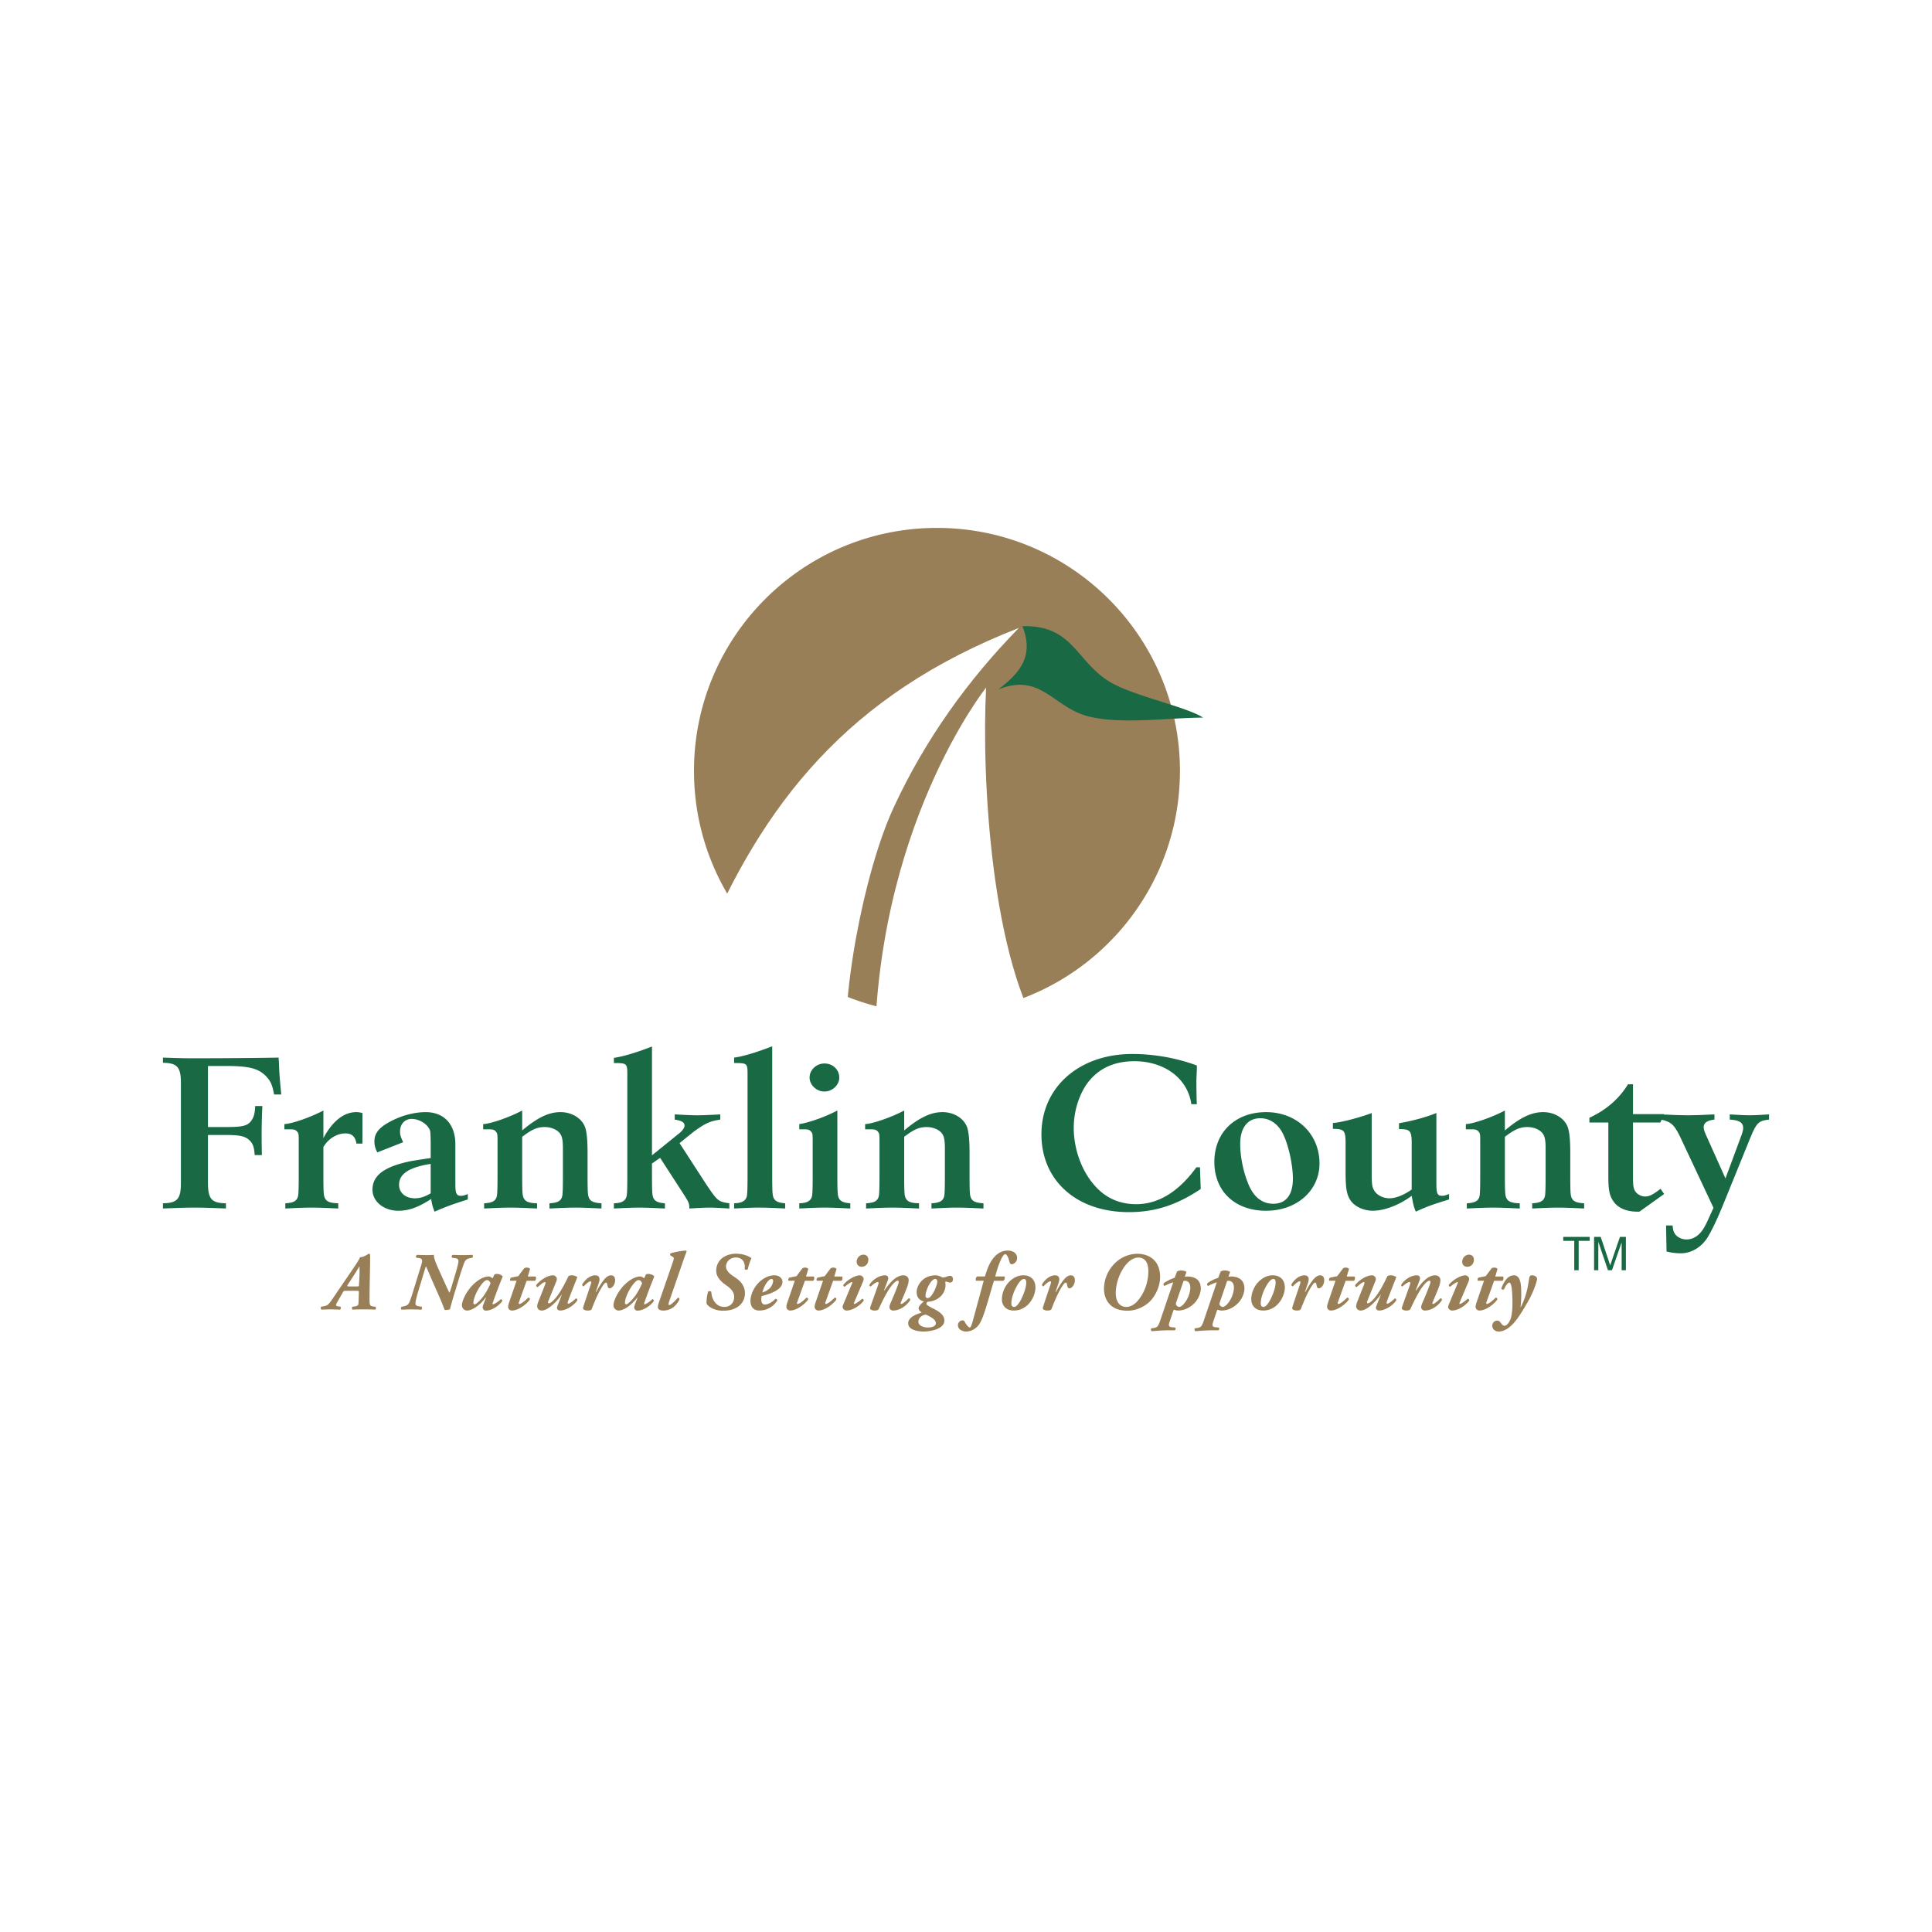 <svg xmlns="http://www.w3.org/2000/svg" width="2500" height="2500" viewBox="0 0 192.756 192.756"><g fill-rule="evenodd" clip-rule="evenodd"><path fill="#fff" d="M0 0h192.756v192.756H0V0z"/><path d="M34.565 128.784c-.246 0-.263-.009-.361.163l-.509.879c-.14.246-.165.328-.165.377 0 .065.058.106.206.132l.222.032c.082.058.057.255-.042.296-.41-.016-.673-.025-1.034-.025-.288 0-.559.01-.789.025-.115-.041-.115-.238-.041-.296l.197-.032c.412-.066.509-.14.927-.747.731-1.083 1.479-2.167 2.209-3.251.255-.386.492-.738.525-.895.46-.033.846-.353.854-.353h.016c.082 0 .148.041.148.131 0 1.452-.058 2.914-.058 4.367 0 .575 0 .713.394.763l.197.025c.065.049.049.254-.024.287a24.347 24.347 0 0 0-1.158-.025c-.459 0-.829.01-1.083.025-.107-.033-.09-.23-.042-.287l.189-.025c.377-.05.419-.155.427-.353l.033-1.043c.008-.164-.009-.171-.264-.171h-.974v.001zm1.043-.435c.197 0 .205-.016.213-.223l.049-1.01c.008-.245 0-.599 0-.754h-.017c-.123.195-.279.459-.477.763l-.673 1.044c-.099.146-.074.18.156.18h.749zM41.969 126.402c.214-.665.222-.828-.196-.886l-.23-.033c-.073-.049-.041-.238.058-.287.427.017.723.024 1.035.024.205 0 .475-.008.657-.024-.041.312.254.961.64 1.822l.386.854c.288.641.428.928.518 1.101.057-.091.131-.32.188-.51l.354-1.183c.164-.532.288-1.025.32-1.174.082-.409.073-.532-.345-.59l-.247-.033c-.074-.074-.05-.229.057-.287a19.71 19.71 0 0 0 1.971 0c.066.049.057.23-.016.287l-.198.041c-.37.074-.5.173-.648.575-.057.164-.23.648-.394 1.181l-.6 1.962c-.188.616-.312 1.102-.386 1.372-.064.057-.303.09-.516.09-.018 0-.239-.632-.468-1.148l-.879-1.996a26.02 26.02 0 0 0-.534-1.223c-.041.099-.074.197-.206.641l-.484 1.601c-.164.533-.296 1.026-.32 1.174-.066.411-.074.517.345.583l.246.041c.041.074.049.23-.041.287a27.643 27.643 0 0 0-1.034-.025c-.346 0-.575.01-.945.025-.073-.049-.081-.23.017-.287l.189-.041c.377-.082.509-.189.648-.575.058-.164.23-.648.386-1.182l.672-2.177zM49.138 127.544l.189-.386a.416.416 0 0 1 .222-.058.98.98 0 0 1 .304.049c.139.042.262.131.303.214a50.662 50.662 0 0 0-.984 2.594c-.033.107-.041.173.017.173.115 0 .517-.247.771-.509.082 0 .164.065.156.18-.361.509-1.067.961-1.642.961-.213 0-.32-.188-.32-.32 0-.091.041-.213.091-.345l.246-.633h-.033c-.484.642-1.272 1.289-1.872 1.289a.526.526 0 0 1-.501-.509c0-.484.485-1.511 1.232-2.184.541-.484 1.026-.705 1.46-.705.081 0 .246.074.361.189zm-.543.173c-.123 0-.27.072-.55.426-.41.518-.788 1.33-.812 1.79v.074c.008.082.05.131.116.131.18 0 .631-.484.877-.812a6.416 6.416 0 0 0 .715-1.297c-.099-.24-.214-.312-.346-.312zM52.544 127.782l-.763 2.125c-.042.115-.042.189.049.189.148 0 .542-.296.871-.633.123.009.172.083.165.189-.279.419-1.117 1.1-1.79 1.1a.372.372 0 0 1-.378-.353c0-.114.018-.222.091-.443l.747-2.175h-.607c-.083-.065-.025-.263.065-.312l.714-.147.591-.788a.522.522 0 0 1 .279-.066c.115 0 .254.05.304.14l-.222.748h.756c.131.105.041.369-.041.427h-.831v-.001zM55.557 127.585a.704.704 0 0 1-.041.23l-.812 1.994c-.058.147-.033.222.065.222.049 0 .147-.033.312-.173.682-.582 1.272-1.781 1.642-2.553a.692.692 0 0 1 .304-.066.92.92 0 0 1 .575.182c-.312.805-.649 1.617-.936 2.422-.033.099-.066.229.042.229.13 0 .541-.32.746-.534.099.018.148.075.148.189-.23.402-1.035 1.025-1.724 1.025-.206 0-.378-.172-.279-.418l.459-1.165h-.016c-.435.614-1.338 1.583-1.994 1.583-.28 0-.452-.196-.452-.426 0-.148.057-.313.123-.484l.682-1.717c.04-.106.032-.214-.033-.214-.164 0-.501.321-.73.502-.091-.032-.148-.081-.14-.197.312-.419 1.066-.978 1.69-.978.196.001.369.191.369.347zM61.369 127.732c0 .469-.32.805-.542.805-.164 0-.197-.164-.238-.377-.025-.141-.066-.189-.132-.189-.139 0-.353.336-.566.715-.369.664-.6 1.28-.862 1.921-.049.114-.213.146-.395.146-.206 0-.533-.066-.452-.328.239-.755.542-1.616.772-2.322.049-.156.057-.264-.033-.264-.14 0-.452.238-.681.501a.161.161 0 0 1-.148-.188c.164-.328.689-.912 1.289-.912.476 0 .5.371.353.789l-.295.87h.041c.271-.484.483-.838.68-1.092.255-.346.51-.567.805-.567.24-.001.404.156.404.492zM64.258 127.544l.188-.386a.419.419 0 0 1 .222-.058c.099 0 .205.016.305.049.139.042.262.131.303.214a51.583 51.583 0 0 0-.985 2.594c-.033.107-.041.173.017.173.115 0 .517-.247.772-.509.082 0 .164.065.156.18-.362.509-1.067.961-1.642.961-.213 0-.32-.188-.32-.32 0-.091.042-.213.09-.345l.246-.633h-.033c-.484.642-1.272 1.289-1.871 1.289a.526.526 0 0 1-.501-.509c0-.484.484-1.511 1.232-2.184.541-.484 1.026-.705 1.46-.705.082 0 .246.074.361.189zm-.542.173c-.123 0-.271.072-.55.426-.411.518-.789 1.33-.812 1.79v.074c.008.082.05.131.115.131.181 0 .632-.484.878-.812a6.405 6.405 0 0 0 .714-1.297c-.099-.24-.213-.312-.345-.312zM65.637 130.4c0-.123.033-.263.115-.493l1.404-4.062c.098-.296.09-.378-.057-.468l-.23-.132c-.024-.066-.024-.141.041-.197.263-.106 1.1-.263 1.511-.279.057.009.082.033.082.082-.124.346-.239.641-.386 1.076l-1.346 3.899c-.083.229-.107.377.007.377.181 0 .657-.501.854-.73.09-.009.172.074.156.181-.238.46-.689 1.1-1.625 1.1-.411-.001-.526-.19-.526-.354zM70.489 130.056a4.343 4.343 0 0 1 .156-1.19c.049-.065.263-.065.32.017.017.229.066.566.238.861.247.436.625.649 1.067.649.509 0 .977-.345.977-.993 0-.411-.222-.756-.69-1.093l-.205-.146c-.501-.362-.895-.822-.895-1.372 0-1.051.871-1.716 2.011-1.707.6.009 1.149.181 1.503.443a5.844 5.844 0 0 0-.361 1.092c-.066.1-.271.073-.32 0 .099-.6-.18-1.157-.871-1.157-.623 0-.984.477-.984.886 0 .255.122.575.698.961l.254.173c.477.319.936.805.936 1.534 0 1.01-.772 1.757-2.184 1.757-.846-.001-1.461-.378-1.65-.715zM78.066 127.896c0 .846-1.404 1.24-2.069 1.412a1.277 1.277 0 0 0-.041.394c0 .222.107.452.353.452.295 0 .689-.197 1.067-.575.09 0 .172.082.164.189a2.1 2.1 0 0 1-1.789.984c-.591 0-.878-.418-.878-.943 0-.739.459-1.602 1.108-2.093.459-.354.902-.478 1.288-.478.477.001.797.297.797.658zm-1.437-.081c-.296.319-.493.828-.566 1.132.287-.082.542-.222.78-.468.164-.173.286-.484.295-.69 0-.09-.058-.188-.155-.188-.108.001-.231.074-.354.214zM80.307 127.782l-.764 2.125c-.041.115-.041.189.049.189.148 0 .542-.296.87-.633.123.009.173.083.164.189-.279.419-1.116 1.1-1.789 1.1-.221 0-.378-.18-.378-.353 0-.114.016-.222.091-.443l.746-2.175h-.607c-.082-.065-.025-.263.066-.312l.714-.147.59-.788a.524.524 0 0 1 .279-.066c.115 0 .255.05.304.14l-.222.748h.755c.131.105.042.369-.041.427h-.827v-.001zM83.122 127.782l-.763 2.125c-.042.115-.042.189.049.189.148 0 .542-.296.871-.633.123.009.172.083.165.189-.28.419-1.117 1.1-1.79 1.1a.372.372 0 0 1-.378-.353c0-.114.017-.222.09-.443l.748-2.175h-.608c-.082-.065-.025-.263.066-.312l.714-.147.591-.788a.524.524 0 0 1 .279-.066c.115 0 .254.05.304.14l-.222.748h.756c.131.105.041.369-.041.427h-.831v-.001zM85.207 129.974c-.033.074-.024.123.033.123.115 0 .567-.319.772-.518a.16.16 0 0 1 .155.198c-.32.426-1.05.976-1.724.976-.213 0-.377-.229-.377-.328 0-.09.033-.188.099-.353l.853-2.044c.033-.066.024-.116-.016-.116-.14 0-.6.346-.73.47-.098-.018-.164-.124-.131-.198.443-.541 1.215-.944 1.65-.944.18 0 .377.182.377.362 0 .082-.049.237-.107.36l-.854 2.012zm.944-4.795c.288 0 .484.189.484.51 0 .378-.262.697-.656.697-.32 0-.509-.214-.509-.492 0-.377.287-.715.681-.715zM88.573 127.757l-.386 1.01h.033c.476-.664 1.117-1.527 1.921-1.527.37 0 .518.263.518.478 0 .195-.066.476-.164.73-.156.409-.362.886-.608 1.469-.049.115-.033.181.033.181.123 0 .517-.319.73-.559.09-.016.172.05.164.156-.23.411-.912 1.059-1.724 1.059-.189 0-.353-.172-.353-.32 0-.123.057-.287.123-.442.247-.575.492-1.142.698-1.716.074-.197.106-.304.106-.386 0-.065-.033-.114-.106-.114-.115 0-.336.155-.624.524-.46.592-.903 1.519-1.272 2.308-.058.114-.214.146-.394.146-.205 0-.534-.066-.444-.328.033-.115.666-1.871.788-2.224.059-.165.066-.296-.032-.296-.172 0-.509.264-.698.443a.15.15 0 0 1-.147-.132c.213-.428.902-.978 1.568-.978.376 0 .344.329.27.518zM90.609 132.025c0-.64.919-.936 1.362-1.075-.165-.115-.32-.229-.32-.442 0-.207.336-.518.518-.649v-.016c-.362-.083-.723-.354-.715-.944 0-.565.542-1.659 1.888-1.659.132 0 .247.025.402.083.132.041.239.131.312.131.115 0 .238-.032.337-.064.131-.051.279-.1.402-.1.148 0 .28.1.28.336 0 .28-.181.337-.271.337a.617.617 0 0 1-.23-.05c-.073-.023-.147-.048-.205-.048-.033 0-.066.032-.057.09.008.065.024.172.024.229 0 .92-.756 1.643-1.79 1.691-.048.041-.123.132-.123.197 0 .114.296.287.575.427.459.229 1.223.591 1.223 1.24 0 .869-1.396 1.108-2.076 1.108-.576.001-1.536-.164-1.536-.822zm1.28-.671c-.14.113-.263.295-.263.5 0 .378.435.591.96.591.46 0 .789-.164.789-.419 0-.205-.165-.394-.403-.55-.312-.197-.55-.312-.64-.312a.91.91 0 0 0-.443.19zm.96-3.416c-.237.319-.509.96-.509 1.338 0 .155.082.237.223.237.18 0 .394-.245.591-.607.164-.287.361-.812.361-1.042 0-.173-.098-.263-.205-.263-.132.001-.288.107-.461.337zM99.17 127.782c-.32 1.018-.574 1.995-.887 2.955-.18.541-.369 1.059-.582 1.379-.256.377-.748.731-1.297.731-.378 0-.83-.198-.83-.633 0-.271.238-.484.459-.484.131 0 .198.073.23.173.205.368.402.541.492.541.091 0 .165-.164.312-.697.346-1.273.707-2.595 1.076-3.965h-.771c-.059-.172.023-.387.123-.427h.771c.146-.476.303-.961.549-1.396.371-.664.945-1.19 1.709-1.19.656 0 .959.362.951.739 0 .419-.361.624-.525.624-.131 0-.205-.098-.238-.238-.146-.607-.32-.763-.426-.763-.107 0-.271.196-.451.606-.238.518-.395 1.076-.543 1.618h.936c.059.114.01.361-.131.427h-.927zM103.307 128.438c0 .591-.287 1.281-.762 1.74-.428.411-.92.574-1.396.574-.838 0-1.199-.566-1.189-1.14.008-.634.311-1.38.861-1.856.477-.41.912-.518 1.279-.518.879.001 1.207.61 1.207 1.2zm-1.592-.526c-.303.371-.812 1.356-.812 2.144 0 .205.1.337.254.337.205 0 .387-.189.607-.55.223-.37.625-1.273.625-1.896 0-.172-.051-.345-.23-.345-.132 0-.28.097-.444.31zM107.238 127.732c0 .469-.318.805-.541.805-.164 0-.197-.164-.238-.377-.025-.141-.066-.189-.131-.189-.139 0-.354.336-.566.715-.369.664-.6 1.28-.861 1.921-.051.114-.215.146-.395.146-.205 0-.533-.066-.451-.328.238-.755.541-1.616.771-2.322.049-.156.057-.264-.033-.264-.141 0-.451.238-.682.501a.16.16 0 0 1-.146-.188c.164-.328.688-.912 1.289-.912.475 0 .5.371.352.789l-.295.87h.041c.27-.484.484-.838.682-1.092.254-.346.508-.567.805-.567.235-.001.399.156.399.492zM111.459 125.828a3.19 3.19 0 0 1 2.027-.738c1.002 0 2.258.541 2.258 2.314 0 .862-.402 1.806-1.01 2.43-.42.427-1.248.936-2.25.936-1.879 0-2.34-1.297-2.34-2.191a3.64 3.64 0 0 1 1.315-2.751zm1.238-.008c-.664.517-1.377 1.854-1.377 3.201 0 .788.359 1.371 1.049 1.371.328 0 .738-.148 1.125-.592.746-.861 1.076-1.978 1.076-2.979 0-.96-.42-1.354-.994-1.354-.31 0-.623.139-.879.353zM118.205 127.38c.1-.017.182-.024.23-.024 1.035 0 1.371.557 1.371 1.206 0 .451-.254 1.06-.615 1.429-.418.427-.977.763-1.691.763a.942.942 0 0 1-.336-.082c-.059.01-.09.058-.115.14l-.369 1.093c-.09.278-.107.476.205.508l.346.033c.098.041.08.246-.041.279h-.584c-.51 0-1.01.032-1.691.09-.105-.049-.115-.222-.041-.287l.264-.041c.344-.058.426-.188.615-.738l1.297-3.809c-.197.04-.623.23-.854.352-.107-.016-.148-.155-.1-.237.148-.173.789-.484 1.094-.566l.236-.615c.074-.066.197-.116.395-.116.287 0 .51.075.549.157l-.165.465zm-.851 2.544c-.033.099-.066.23.041.337.08.09.18.132.254.132.1 0 .287-.092.484-.328.361-.419.623-1.067.623-1.609 0-.484-.262-.673-.541-.673a.824.824 0 0 0-.131.016l-.73 2.125zM122.557 127.38c.1-.017.182-.024.23-.024 1.033 0 1.371.557 1.371 1.206 0 .451-.256 1.06-.615 1.429-.42.427-.979.763-1.691.763-.1 0-.248-.04-.338-.082-.057.01-.09.058-.115.14l-.367 1.093c-.092.278-.107.476.205.508l.344.033c.098.041.082.246-.041.279h-.584c-.508 0-1.008.032-1.689.09-.107-.049-.115-.222-.041-.287l.262-.041c.346-.058.428-.188.617-.738l1.295-3.809c-.195.04-.623.23-.854.352-.105-.016-.146-.155-.098-.237.148-.173.789-.484 1.092-.566l.238-.615c.074-.066.197-.116.395-.116.287 0 .508.075.549.157l-.165.465zm-.854 2.544c-.033.099-.066.23.041.337.082.09.182.132.254.132.1 0 .287-.092.484-.328.361-.419.625-1.067.625-1.609 0-.484-.264-.673-.543-.673a.824.824 0 0 0-.131.016l-.73 2.125zM128.189 128.438c0 .591-.289 1.281-.766 1.74a1.968 1.968 0 0 1-1.395.574c-.838 0-1.197-.566-1.191-1.14.01-.634.312-1.38.863-1.856.477-.41.912-.518 1.281-.518.878.001 1.208.61 1.208 1.2zm-1.593-.526c-.305.371-.812 1.356-.812 2.144 0 .205.1.337.254.337.205 0 .387-.189.607-.55.223-.37.625-1.273.625-1.896 0-.172-.051-.345-.23-.345-.132 0-.28.097-.444.31zM132.119 127.732c0 .469-.318.805-.541.805-.164 0-.197-.164-.238-.377-.025-.141-.066-.189-.131-.189-.139 0-.354.336-.566.715-.369.664-.6 1.28-.861 1.921-.051.114-.215.146-.395.146-.205 0-.533-.066-.451-.328.238-.755.541-1.616.771-2.322.049-.156.057-.264-.033-.264-.141 0-.451.238-.682.501a.16.16 0 0 1-.146-.188c.164-.328.688-.912 1.289-.912.475 0 .5.371.352.789l-.295.87h.041c.27-.484.484-.838.682-1.092.254-.346.508-.567.805-.567.235-.001.399.156.399.492zM134.254 127.782l-.766 2.125c-.041.115-.041.189.051.189.148 0 .543-.296.869-.633.125.009.174.083.164.189-.277.419-1.115 1.1-1.789 1.1a.372.372 0 0 1-.377-.353c0-.114.016-.222.09-.443l.746-2.175h-.607c-.08-.065-.023-.263.066-.312l.715-.147.59-.788a.531.531 0 0 1 .279-.066c.115 0 .254.05.305.14l-.223.748h.756c.131.105.041.369-.041.427h-.828v-.001zM137.266 127.585a.704.704 0 0 1-.041.23l-.812 1.994c-.059.147-.033.222.064.222.051 0 .148-.033.312-.173.682-.582 1.271-1.781 1.643-2.553a.687.687 0 0 1 .303-.066.92.92 0 0 1 .576.182c-.312.805-.648 1.617-.936 2.422-.033.099-.066.229.039.229.133 0 .541-.32.748-.534.098.018.148.075.148.189-.23.402-1.035 1.025-1.725 1.025-.205 0-.377-.172-.279-.418l.459-1.165h-.016c-.436.614-1.338 1.583-1.994 1.583-.279 0-.451-.196-.451-.426 0-.148.057-.313.121-.484l.682-1.717c.041-.106.033-.214-.031-.214-.166 0-.502.321-.732.502-.09-.032-.146-.081-.139-.197.312-.419 1.066-.978 1.691-.978.198.001.37.191.37.347zM141.625 127.757l-.387 1.01h.033c.477-.664 1.117-1.527 1.92-1.527.371 0 .518.263.518.478 0 .195-.066.476-.164.73-.156.409-.361.886-.607 1.469-.049.115-.031.181.033.181.123 0 .518-.319.73-.559.092-.016.172.05.164.156-.23.411-.91 1.059-1.725 1.059-.188 0-.352-.172-.352-.32 0-.123.057-.287.123-.442.246-.575.492-1.142.697-1.716.074-.197.107-.304.107-.386 0-.065-.033-.114-.107-.114-.115 0-.336.155-.623.524-.461.592-.904 1.519-1.273 2.308-.057.114-.213.146-.395.146-.203 0-.533-.066-.441-.328.031-.115.664-1.871.787-2.224.059-.165.064-.296-.033-.296-.172 0-.51.264-.697.443a.151.151 0 0 1-.148-.132c.215-.428.902-.978 1.568-.978.377 0 .344.329.272.518zM145.621 129.974c-.031.074-.023.123.033.123.115 0 .566-.319.771-.518.1 0 .182.091.156.198-.32.426-1.051.976-1.723.976-.215 0-.379-.229-.379-.328 0-.09.033-.188.098-.353l.855-2.044c.033-.066.023-.116-.018-.116-.139 0-.598.346-.729.47-.1-.018-.164-.124-.133-.198.443-.541 1.215-.944 1.65-.944.18 0 .377.182.377.362 0 .082-.049.237-.105.36l-.853 2.012zm.945-4.795c.287 0 .484.189.484.51 0 .378-.264.697-.656.697-.32 0-.51-.214-.51-.492.001-.377.288-.715.682-.715zM149.07 127.782l-.764 2.125c-.041.115-.041.189.049.189.148 0 .541-.296.869-.633.123.009.174.083.164.189-.277.419-1.115 1.1-1.789 1.1a.372.372 0 0 1-.377-.353c0-.114.016-.222.09-.443l.746-2.175h-.605c-.082-.065-.025-.263.064-.312l.715-.147.59-.788a.527.527 0 0 1 .279-.066c.115 0 .256.05.305.14l-.221.748h.754c.131.105.041.369-.041.427h-.828v-.001zM151.77 128.726c.018.583 0 1.066-.064 1.683h.023c.387-.747.617-1.51.748-2.323.033-.18.064-.394.082-.5.025-.263.131-.346.277-.346.248 0 .51.107.518.371 0 .139-.277 1.115-.836 2.117-.5.895-1.068 1.83-1.561 2.348-.541.574-1.041.772-1.436.772-.305 0-.625-.198-.633-.56a.5.5 0 0 1 .492-.534c.172 0 .271.107.361.239.148.213.246.278.379.278.09 0 .205-.073.328-.213a1.68 1.68 0 0 0 .344-.771c.066-.328.123-.779.1-1.691-.025-.993-.1-1.625-.32-1.625-.164 0-.402.402-.518.665-.074.065-.238.024-.271-.066.156-.451.543-1.33 1.256-1.33.428-.001.715.362.731 1.486zM117.723 76.911c0 13.389-10.854 24.243-24.242 24.243-13.388 0-24.242-10.854-24.242-24.243 0-13.388 10.854-24.242 24.242-24.242 13.388 0 24.242 10.854 24.242 24.242z" fill="#997f57"/><path d="M70.002 94.719c6.083-14.554 14.581-25.416 31.65-32.069-5.074 5.19-9.335 11.098-12.49 17.911-2.948 6.366-5.499 19.371-4.649 26.568 0 .001-5.4-12.366-14.511-12.41z" fill="#fff"/><path d="M87.251 106.259c8.414-3.361 11.229-2.195 17.073-2.328-5.428-7.843-6.414-26.419-5.938-35.333.001 0-11.307 14.134-11.135 37.661z" fill="#fff"/><path d="M102.006 62.475c5.102-.125 5.312 3.523 8.779 5.589 2.297 1.37 7.586 2.446 9.25 3.534-3.443.002-8.107.705-11.402-.112-3.57-.884-4.744-4.418-9.033-2.697 1.912-1.494 3.67-3.152 2.406-6.314zM16.257 105.517c1.387.046 1.984.068 3.012.068 2.556 0 6.069-.022 8.531-.068 0 .112 0 .226.024.361l.023.633c.048 1.038.12 1.692.215 2.685h-.717c-.167-.925-.334-1.31-.765-1.782-.764-.812-1.696-1.061-4.039-1.061H20.75v6.093h1.768c1.792 0 2.246-.135 2.629-.744.191-.316.286-.655.311-1.354h.717a62.575 62.575 0 0 0-.072 2.82c0 .519 0 .903.024 2.077h-.717c-.048-.857-.215-1.265-.669-1.604-.431-.314-.956-.405-2.342-.405H20.75v4.785c0 1.602.358 2.009 1.792 2.031v.519c-1.72-.067-2.413-.088-3.155-.088-.716 0-1.409.021-3.13.088v-.519c1.435-.022 1.792-.43 1.792-2.031v-9.954c0-1.603-.358-2.009-1.792-2.032v-.518zM32.266 113.552c.884-1.67 2.031-2.595 3.273-2.595.216 0 .334.022.622.089v3.049h-.598c-.119-.701-.454-1.016-1.099-1.016-.836 0-1.697.518-2.199 1.354v2.799c0 1.647.024 1.984.12 2.234.167.406.502.564 1.362.587v.519c-1.458-.067-2.031-.088-2.652-.088-.622 0-1.195.021-2.629.088v-.519c.812-.046 1.147-.226 1.267-.7.048-.226.072-.653.072-2.121v-3.477c0-.609-.024-.699-.167-.857-.144-.18-.312-.226-.693-.226h-.573v-.52c.812-.044 2.652-.699 3.895-1.354v2.754h-.001zM46.673 119.669c-1.696.541-2.054.678-3.321 1.219-.216-.587-.239-.699-.335-1.265-1.29.835-2.223 1.174-3.273 1.174-1.458 0-2.581-.925-2.581-2.098 0-1.444 1.195-2.325 3.896-2.866.166-.024.812-.137 1.911-.294v-1.649c-.024-1.037-.024-1.06-.167-1.308-.311-.542-1.075-.949-1.721-.949-.692 0-1.17.52-1.17 1.241 0 .34.048.52.311 1.084l-2.581 1.017c-.215-.429-.287-.723-.287-1.105 0-.724.382-1.265 1.242-1.784 1.219-.722 2.628-1.128 3.871-1.128 1.84 0 2.963 1.219 2.963 3.206v3.904c0 1.016.096 1.239.574 1.239.167 0 .334-.044.669-.18v.542h-.001zm-4.014-3.498c-1.936.36-2.844.993-2.844 2.03 0 .812.645 1.354 1.577 1.354.502 0 .956-.134 1.577-.496v-2.933l-.31.045zM52.097 112.784c1.53-1.286 2.653-1.827 3.824-1.827s2.198.655 2.485 1.602c.144.521.215 1.242.215 2.506v2.167c0 1.647.024 1.984.12 2.234.144.384.478.541 1.267.587v.519c-1.435-.067-2.008-.088-2.604-.088-.598 0-1.147.021-2.581.088v-.519c.812-.046 1.146-.226 1.267-.7.047-.226.072-.653.072-2.121v-2.686c0-.565-.048-.994-.168-1.243-.214-.519-.908-.857-1.648-.857-.741 0-1.267.227-2.247.973v3.813c0 1.647.024 1.984.121 2.234.167.406.502.564 1.361.587v.519c-1.458-.067-2.031-.088-2.651-.088-.623 0-1.196.021-2.629.088v-.519c.812-.046 1.146-.226 1.266-.7.048-.226.072-.653.072-2.121v-3.477c0-.609-.023-.699-.167-.857-.144-.18-.311-.226-.693-.226h-.573v-.52c.812-.044 2.652-.699 3.894-1.354v1.986h-.003zM65.049 115.268l2.652-2.145c.383-.293.597-.608.597-.812 0-.339-.286-.496-.979-.609v-.519c1.243.067 1.745.09 2.271.09s1.027-.022 2.271-.09v.519c-1.052.159-1.529.384-2.725 1.265l-1.338 1.083 2.604 4.019c1.195 1.782 1.219 1.805 2.366 1.985v.519c-1.124-.067-1.554-.088-1.984-.088-.453 0-.884.021-2.007.088 0-.496-.048-.609-.55-1.398l-2.366-3.656-.812.563v1.151c0 1.647.023 1.984.119 2.234.144.384.502.541 1.172.587v.519c-1.435-.067-1.984-.088-2.558-.088-.597 0-1.147.021-2.533.088v-.519c.765-.022 1.147-.226 1.267-.7.048-.226.072-.676.072-2.121v-10.044c0-1.084-.048-1.129-1.339-1.129v-.519c.86-.114 2.174-.497 3.8-1.129v10.856zM77.044 117.231c0 1.647.024 1.984.12 2.234.144.384.502.541 1.17.587v.519c-1.434-.067-1.983-.088-2.557-.088-.597 0-1.147.021-2.533.088v-.519c.765-.022 1.147-.226 1.267-.7.047-.226.072-.676.072-2.121v-10.067c0-1.083-.048-1.105-1.338-1.105v-.542c.86-.111 2.174-.496 3.799-1.128v12.842zM83.543 117.231c0 1.647.025 1.984.12 2.234.144.384.501.541 1.17.587v.519c-1.433-.067-1.983-.088-2.556-.088-.597 0-1.147.021-2.533.088v-.519c.765-.022 1.146-.226 1.267-.7.047-.226.071-.676.071-2.121v-3.477c0-.609-.024-.699-.167-.857-.144-.18-.311-.226-.669-.226h-.502v-.52c.956-.136 2.604-.723 3.799-1.354v6.434zm.192-9.706c0 .724-.693 1.377-1.482 1.377-.788 0-1.481-.653-1.481-1.399 0-.744.669-1.399 1.481-1.399.837 0 1.482.609 1.482 1.421zM90.211 112.784c1.528-1.286 2.652-1.827 3.822-1.827 1.171 0 2.199.655 2.485 1.602.145.521.215 1.242.215 2.506v2.167c0 1.647.024 1.984.12 2.234.144.384.478.541 1.267.587v.519c-1.434-.067-2.008-.088-2.605-.088-.598 0-1.148.021-2.582.088v-.519c.812-.046 1.147-.226 1.267-.7.048-.226.071-.653.071-2.121v-2.686c0-.565-.047-.994-.167-1.243-.215-.519-.908-.857-1.649-.857-.74 0-1.266.227-2.245.973v3.813c0 1.647.023 1.984.119 2.234.167.406.502.564 1.362.587v.519c-1.458-.067-2.031-.088-2.653-.088s-1.194.021-2.628.088v-.519c.812-.046 1.147-.226 1.266-.7.048-.226.071-.653.071-2.121v-3.477c0-.609-.023-.699-.167-.857-.143-.18-.31-.226-.692-.226h-.573v-.52c.812-.044 2.652-.699 3.896-1.354v1.986zM119.795 118.631c-2.414 1.604-4.564 2.303-7.17 2.303-5.209 0-8.721-3.138-8.721-7.766 0-4.693 3.75-8.013 9.08-8.013 2.15 0 4.443.407 6.428 1.151v.295l-.047 1.151v.45c0 .271 0 .271.021 1.489l.025.475h-.551c-.357-2.551-2.652-4.289-5.688-4.289-2.127 0-3.75.812-4.826 2.393-.764 1.174-1.219 2.709-1.219 4.244 0 2.099.766 4.266 2.055 5.732 1.1 1.265 2.486 1.896 4.182 1.896 2.199 0 4.23-1.241 6-3.681h.357l.074 2.17zM131.646 116.08c0 2.708-2.27 4.717-5.33 4.717-3.105 0-5.16-1.94-5.16-4.874 0-2.957 2.102-4.966 5.16-4.966 3.061 0 5.33 2.166 5.33 5.123zm-7.91-1.964c0 1.354.334 2.913.861 4.131.525 1.219 1.361 1.852 2.438 1.852 1.266 0 1.957-.883 1.957-2.506 0-1.265-.381-3.114-.883-4.244-.479-1.127-1.338-1.782-2.365-1.782-1.265-.001-2.008.948-2.008 2.549zM143.309 118.067c0 1.016.094 1.239.572 1.239.191 0 .334-.044.693-.18v.542c-1.674.52-2.08.655-3.322 1.219-.238-.609-.238-.653-.406-1.581-1.193.903-2.725 1.49-3.871 1.49-.908 0-1.793-.405-2.223-1.015-.381-.566-.502-1.196-.502-2.844v-2.867c0-1.287-.143-1.444-1.266-1.444v-.587c.742-.023 2.844-.587 3.871-.994v6.118c0 1.15.072 1.422.406 1.829.311.338.836.562 1.361.562.623 0 1.434-.314 2.223-.878v-4.582c0-1.288-.143-1.445-1.266-1.445v-.587c1.242-.202 2.748-.609 3.729-1.017v7.022h.001zM150.141 112.784c1.529-1.286 2.654-1.827 3.824-1.827s2.199.655 2.484 1.602c.145.521.217 1.242.217 2.506v2.167c0 1.647.023 1.984.119 2.234.143.384.477.541 1.266.587v.519c-1.434-.067-2.006-.088-2.605-.088-.596 0-1.145.021-2.58.088v-.519c.812-.046 1.146-.226 1.268-.7.047-.226.072-.653.072-2.121v-2.686c0-.565-.049-.994-.168-1.243-.215-.519-.908-.857-1.65-.857-.74 0-1.266.227-2.246.973v3.813c0 1.647.025 1.984.121 2.234.166.406.502.564 1.361.587v.519c-1.457-.067-2.031-.088-2.652-.088-.623 0-1.195.021-2.627.088v-.519c.811-.046 1.146-.226 1.266-.7.047-.226.07-.653.07-2.121v-3.477c0-.609-.023-.699-.168-.857-.143-.18-.309-.226-.691-.226h-.574v-.52c.812-.044 2.652-.699 3.895-1.354v1.986h-.002zM165.65 111.995h-2.725v5.236c0 .992.023 1.218.168 1.534.166.339.619.609 1.027.609.43 0 .764-.159 1.553-.767l.359.519-2.463 1.761h-.238c-1.076 0-1.936-.384-2.365-1.038-.406-.587-.502-1.15-.502-2.552v-5.303h-1.889v-.475c1.674-.767 2.988-1.918 3.848-3.341h.502v2.98h3.107l-.382.837z" fill="#186944"/><path d="M166.225 122.265h.645c.047.43.096.586.191.768.215.384.717.631 1.219.631.691 0 1.338-.45 1.768-1.241.238-.429.262-.496.908-1.918l-3.107-6.614c-.74-1.623-1.027-1.94-2.102-2.188v-.519c1.457.067 2.031.09 2.652.09s1.195-.022 2.652-.09v.519c-.693.068-1.076.315-1.076.744 0 .159.072.452.191.7l1.984 4.425 1.6-4.312c.121-.339.168-.563.168-.723 0-.541-.406-.79-1.338-.835v-.519c1.1.067 1.529.09 1.982.09.455 0 .885-.022 1.936-.09v.519c-1.027.113-1.242.294-1.863 1.806l-2.844 6.997c-.525 1.265-1.027 2.303-1.41 2.935-.621.992-1.625 1.603-2.699 1.603-.479 0-.98-.068-1.41-.181l-.047-2.597zM157.064 126.732v-2.933h-1.097v-.393h2.637v.393h-1.1v2.933h-.44zM159.041 126.732v-3.326h.662l.787 2.355c.072.219.127.383.158.492.039-.121.098-.299.178-.533l.797-2.314h.592v3.326h-.424v-2.784l-.967 2.784h-.396l-.963-2.831v2.831h-.424z" fill="#186944"/></g></svg>